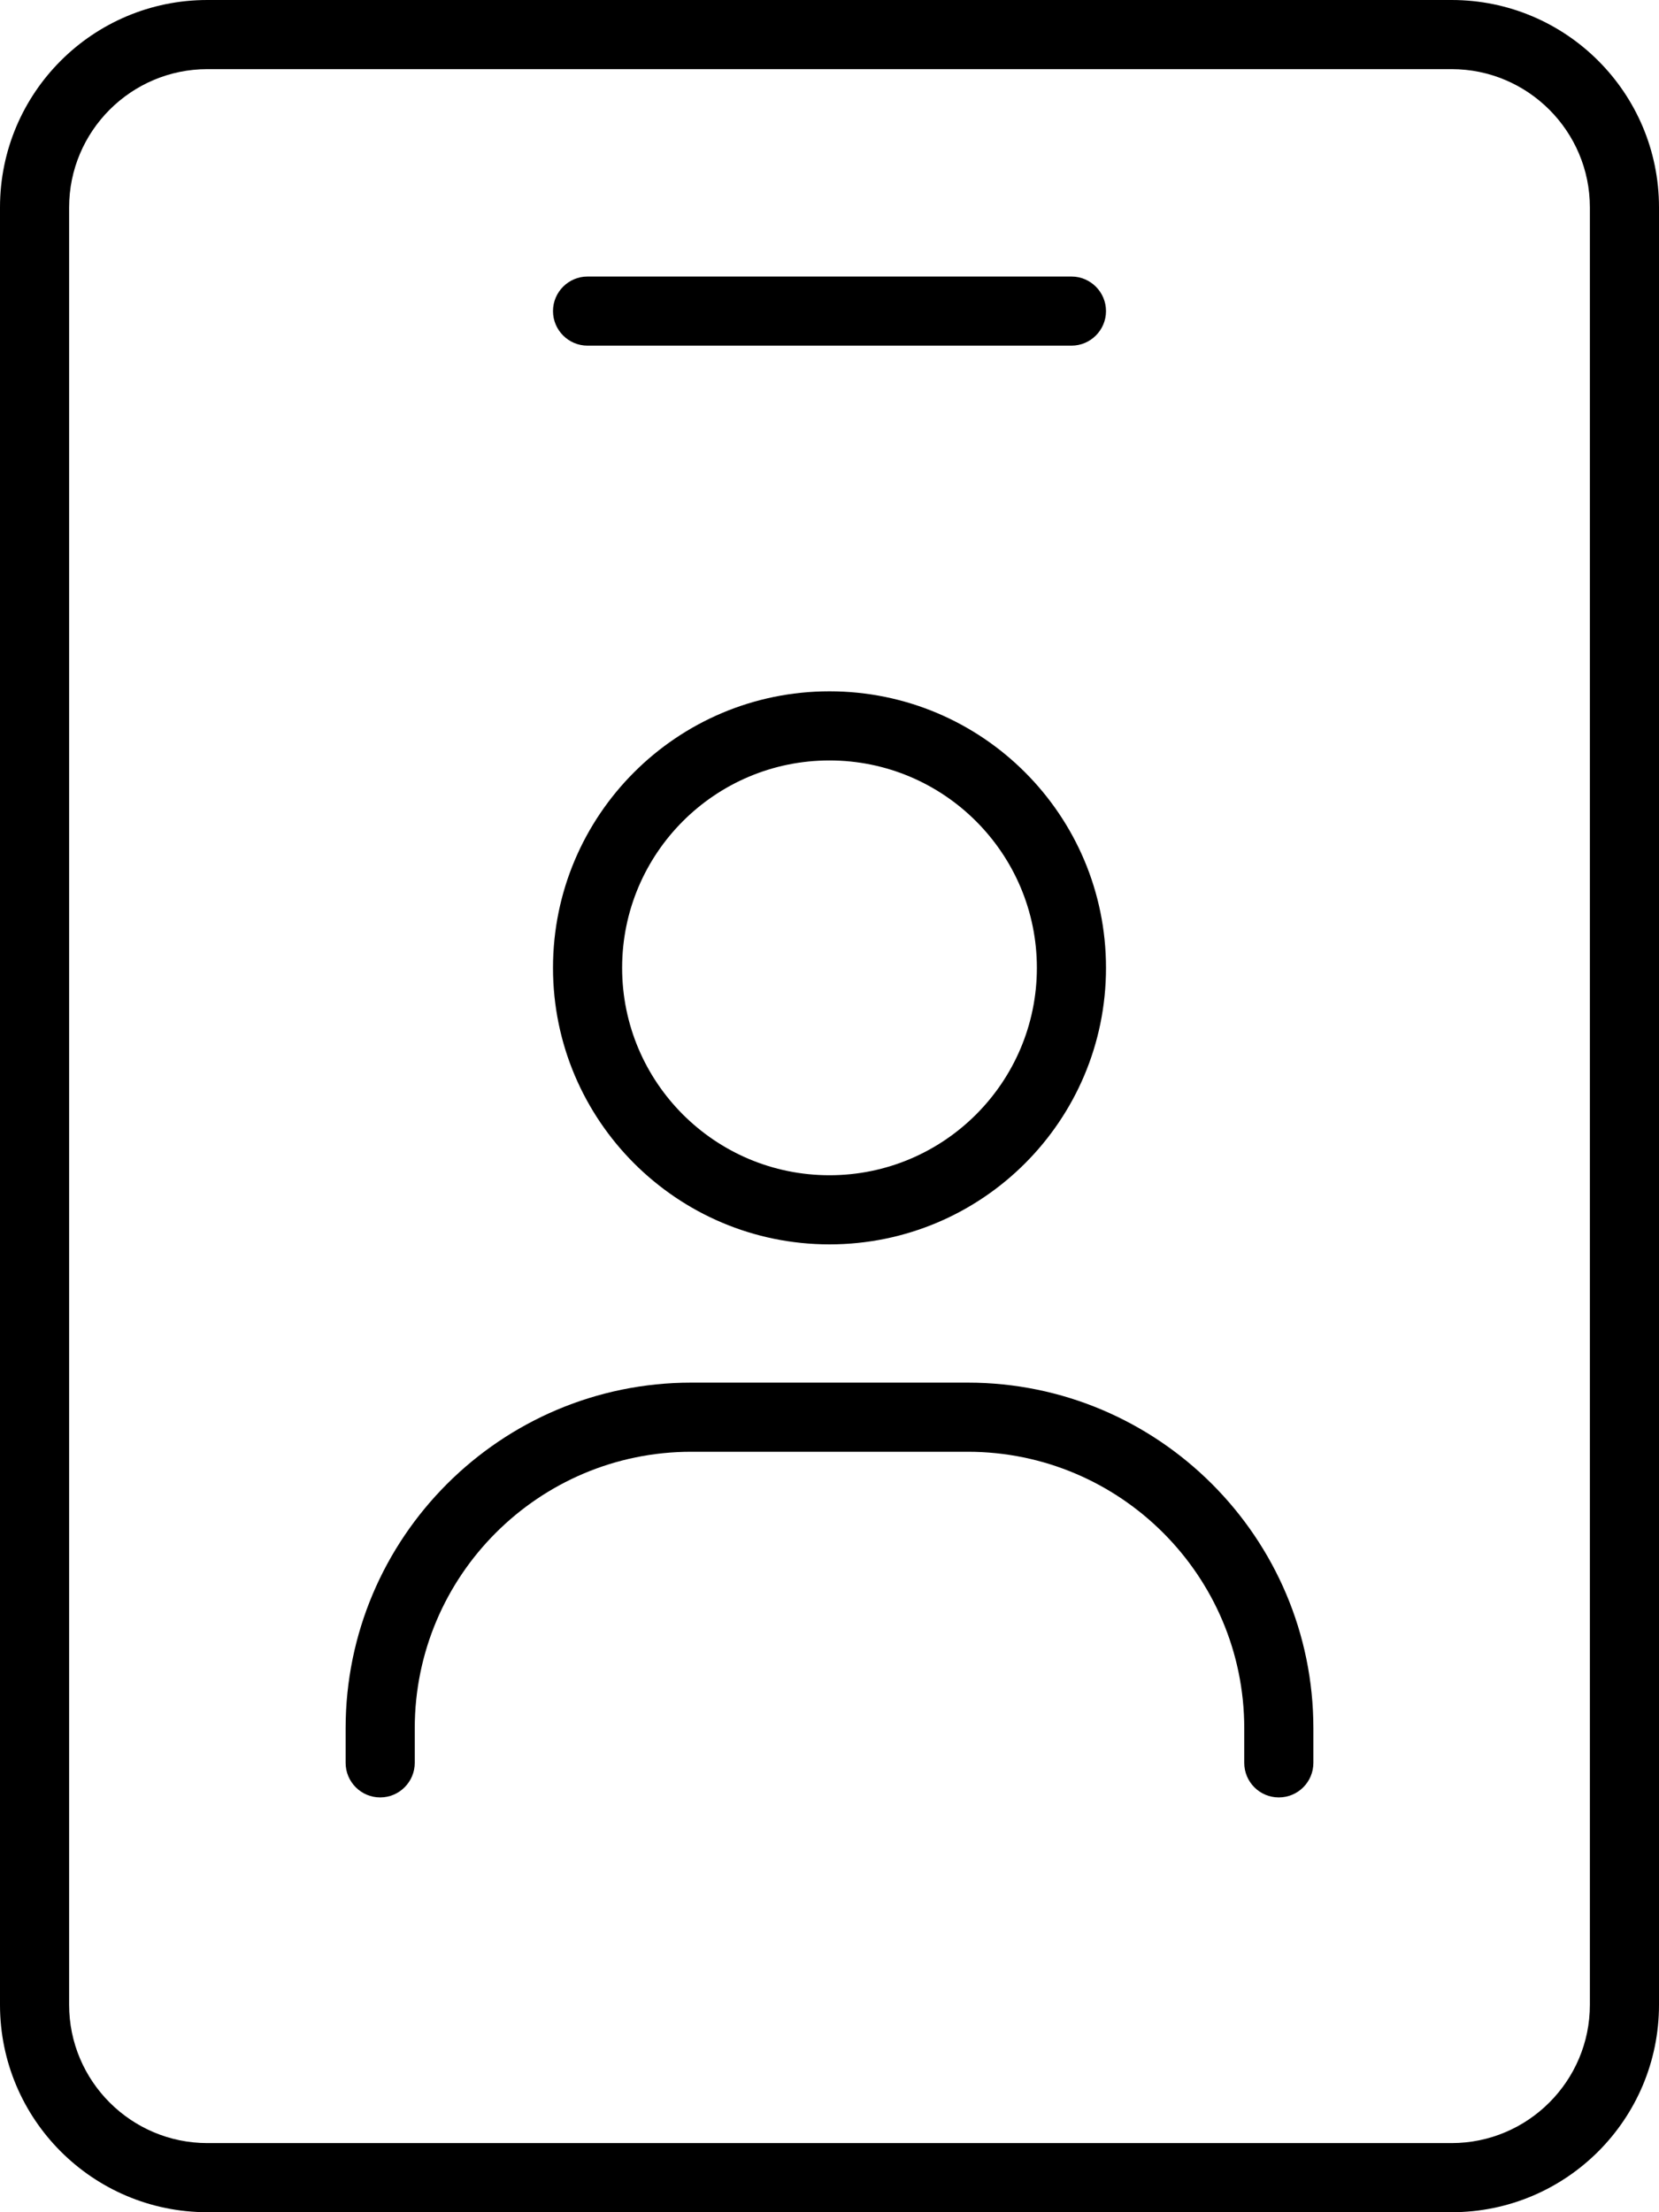 <svg xmlns="http://www.w3.org/2000/svg" viewBox="0 0 384 512"><!--! Font Awesome Pro 6.2.0 by @fontawesome - https://fontawesome.com License - https://fontawesome.com/license (Commercial License) Copyright 2022 Fonticons, Inc. --><path d="M136 80h112C252.4 80 256 76.42 256 72S252.4 64 248 64h-112C131.6 64 128 67.58 128 72S131.6 80 136 80zM336 0h-288C21.49 0 0 21.49 0 48v416C0 490.5 21.49 512 48 512h288c26.51 0 48-21.49 48-48v-416C384 21.49 362.5 0 336 0zM368 464c0 17.64-14.36 32-32 32h-288c-17.64 0-32-14.36-32-32v-416c0-17.64 14.36-32 32-32h288c17.64 0 32 14.36 32 32V464zM192 288c35.35 0 64-28.65 64-64s-28.65-64-64-64S128 188.7 128 224S156.7 288 192 288zM192 176c26.47 0 48 21.53 48 48S218.5 272 192 272S144 250.5 144 224S165.5 176 192 176zM224 320H160c-44.11 0-80 35.89-80 80v8C80 412.4 83.58 416 88 416S96 412.4 96 408V400c0-35.3 28.7-64 64-64h64c35.3 0 64 28.7 64 64v8c0 4.422 3.578 8 8 8s8-3.578 8-8V400C304 355.9 268.1 320 224 320z"/></svg>